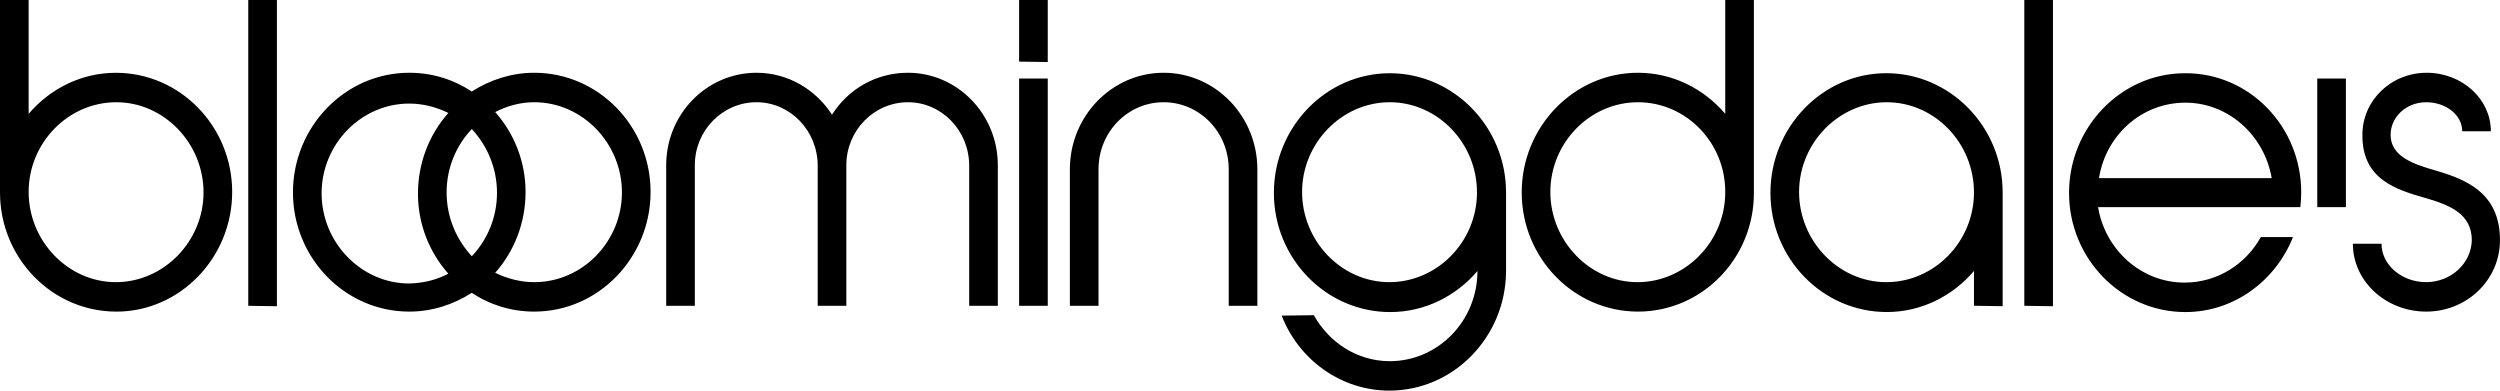 <?xml version="1.0" encoding="UTF-8"?><svg id="uuid-5e9b3042-8a18-4adf-83ba-ec7ffe40cd9a" xmlns="http://www.w3.org/2000/svg" viewBox="0 0 694.73 108.55"><path d="M643.95,57.56V21.83h7.96v35.73h-7.96ZM32.32,86.59C14.47,86.59,0,71.71,0,53.47V0h7.96v31.64c5.91-6.95,14.59-11.41,24.24-11.41,17.85,0,32.32,14.89,32.32,33.12s-14.47,33.25-32.2,33.25h0ZM32.32,28.41c-13.39,0-24.36,11.29-24.36,24.94s10.98,25.06,24.24,25.06,24.36-11.29,24.36-24.94-10.98-25.06-24.24-25.06ZM68.99,84.98V0h7.96v85.1l-7.96-.12ZM148.47,86.59c-6.39,0-12.3-1.86-17.37-5.21-5.07,3.23-10.98,5.21-17.37,5.21-17.85,0-32.32-14.89-32.32-33.12s14.47-33.25,32.32-33.25c6.39,0,12.3,1.86,17.37,5.21,5.07-3.23,10.98-5.21,17.37-5.21,17.85,0,32.32,14.89,32.32,33.12s-14.47,33.25-32.32,33.25h0ZM148.47,28.41c-3.86,0-7.48.99-10.86,2.73,5.19,5.83,8.44,13.65,8.44,22.21s-3.14,16.5-8.44,22.45c3.26,1.61,7,2.61,10.86,2.61,13.39,0,24.36-11.29,24.36-24.94s-10.98-25.06-24.36-25.06ZM131.11,35.85c-4.34,4.59-7,10.79-7,17.62s2.65,13.03,7,17.74c4.34-4.59,7-10.79,7-17.62s-2.65-13.03-7-17.74h0ZM124.59,76.05c-5.19-5.83-8.44-13.65-8.44-22.21s3.14-16.5,8.44-22.45c-3.26-1.61-7-2.61-10.86-2.61-13.39,0-24.36,11.29-24.36,24.94s10.98,25.06,24.36,25.06c3.98-.12,7.6-.99,10.86-2.73h0ZM269.33,84.98v-38.95c0-9.68-7.6-17.62-17.01-17.62s-17.13,7.82-17.13,17.49v39.08h-7.96v-38.95c0-9.68-7.6-17.62-17.01-17.62s-17.13,7.82-17.13,17.49v39.08h-7.96v-39.08c0-14.14,11.22-25.68,25.09-25.68,8.8,0,16.52,4.71,20.99,11.66,4.46-7.07,12.18-11.66,21.11-11.66,13.75,0,24.97,11.54,24.97,25.68v39.08h-7.96ZM283.2,84.98V21.83h7.96v63.15h-7.96ZM283.2,17.12V0h7.96v17.24l-7.96-.12ZM341.45,84.98v-37.96c0-10.3-8.08-18.61-18.09-18.61s-18.09,8.31-18.09,18.61v37.96h-7.96v-37.96c0-14.76,11.7-26.8,26.05-26.8s26.05,12.03,26.05,26.8v37.96h-7.96ZM386.08,108.55c-13.51,0-25.21-8.68-29.91-20.84l8.93-.12c4.22,7.57,12.06,12.78,21.11,12.78,13.39,0,24.36-11.17,24.36-25.06-5.91,6.95-14.59,11.41-24.24,11.41-17.85,0-32.33-14.89-32.33-33.12s14.48-33.25,32.2-33.25,32.32,14.89,32.32,33.12v21.96c-.12,18.24-14.59,33.12-32.44,33.12ZM410.44,53.47c0-13.77-10.97-25.06-24.24-25.06s-24.36,11.29-24.36,24.94,10.98,25.06,24.24,25.06,24.36-11.17,24.36-24.94h0ZM455.19,86.59c-17.85,0-32.32-14.89-32.32-33.12s14.48-33.25,32.32-33.25c9.65,0,18.33,4.47,24.24,11.41V0h7.96v53.47c.12,18.24-14.35,33.12-32.2,33.12h0ZM455.19,28.41c-13.39,0-24.36,11.29-24.36,24.94s10.97,25.06,24.24,25.06,24.36-11.29,24.36-24.94c.12-13.77-10.86-25.06-24.24-25.06ZM548.55,84.98v-9.68c-5.91,6.95-14.59,11.41-24.24,11.41-17.85,0-32.32-14.89-32.32-33.12s14.47-33.25,32.2-33.25,32.33,14.89,32.33,33.12v31.63l-7.96-.12h0ZM548.55,53.47c0-13.77-10.97-25.06-24.24-25.06s-24.36,11.29-24.36,24.94,10.98,25.06,24.24,25.06,24.36-11.17,24.36-24.94h0ZM562.54,84.98V0h7.96v85.1l-7.96-.12ZM639.49,53.47c0,1.36-.12,2.73-.24,4.09h-56.21c1.93,11.79,11.94,20.97,24,20.97,9.17,0,17.01-5.09,21.23-12.65h8.93c-4.83,12.16-16.4,20.84-29.91,20.84-17.85,0-32.32-14.89-32.32-33.12s14.47-33.25,32.2-33.25c17.85-.12,32.32,14.76,32.32,33.12h0ZM607.29,28.53c-12.06,0-22.07,8.93-24,20.97h48c-2.05-11.91-12.06-20.97-24-20.97ZM674.22,86.59c-11.22,0-20.38-8.44-20.38-18.86h7.96c0,5.83,5.55,10.67,12.42,10.67s12.55-5.21,12.67-11.66c0-7.2-5.91-9.68-12.67-11.66-8.32-2.36-17.85-5.21-17.73-17.62,0-9.55,7.96-17.24,17.85-17.24s17.85,7.32,17.85,16.25h-7.96c0-4.47-4.46-8.06-10.01-8.06s-9.89,4.09-9.89,9.06c0,5.83,5.91,8.06,12.54,9.92,8.44,2.48,17.85,6.2,17.85,19.35,0,11.04-9.17,19.85-20.51,19.85h0Z" style="fill-rule:evenodd;"/></svg>